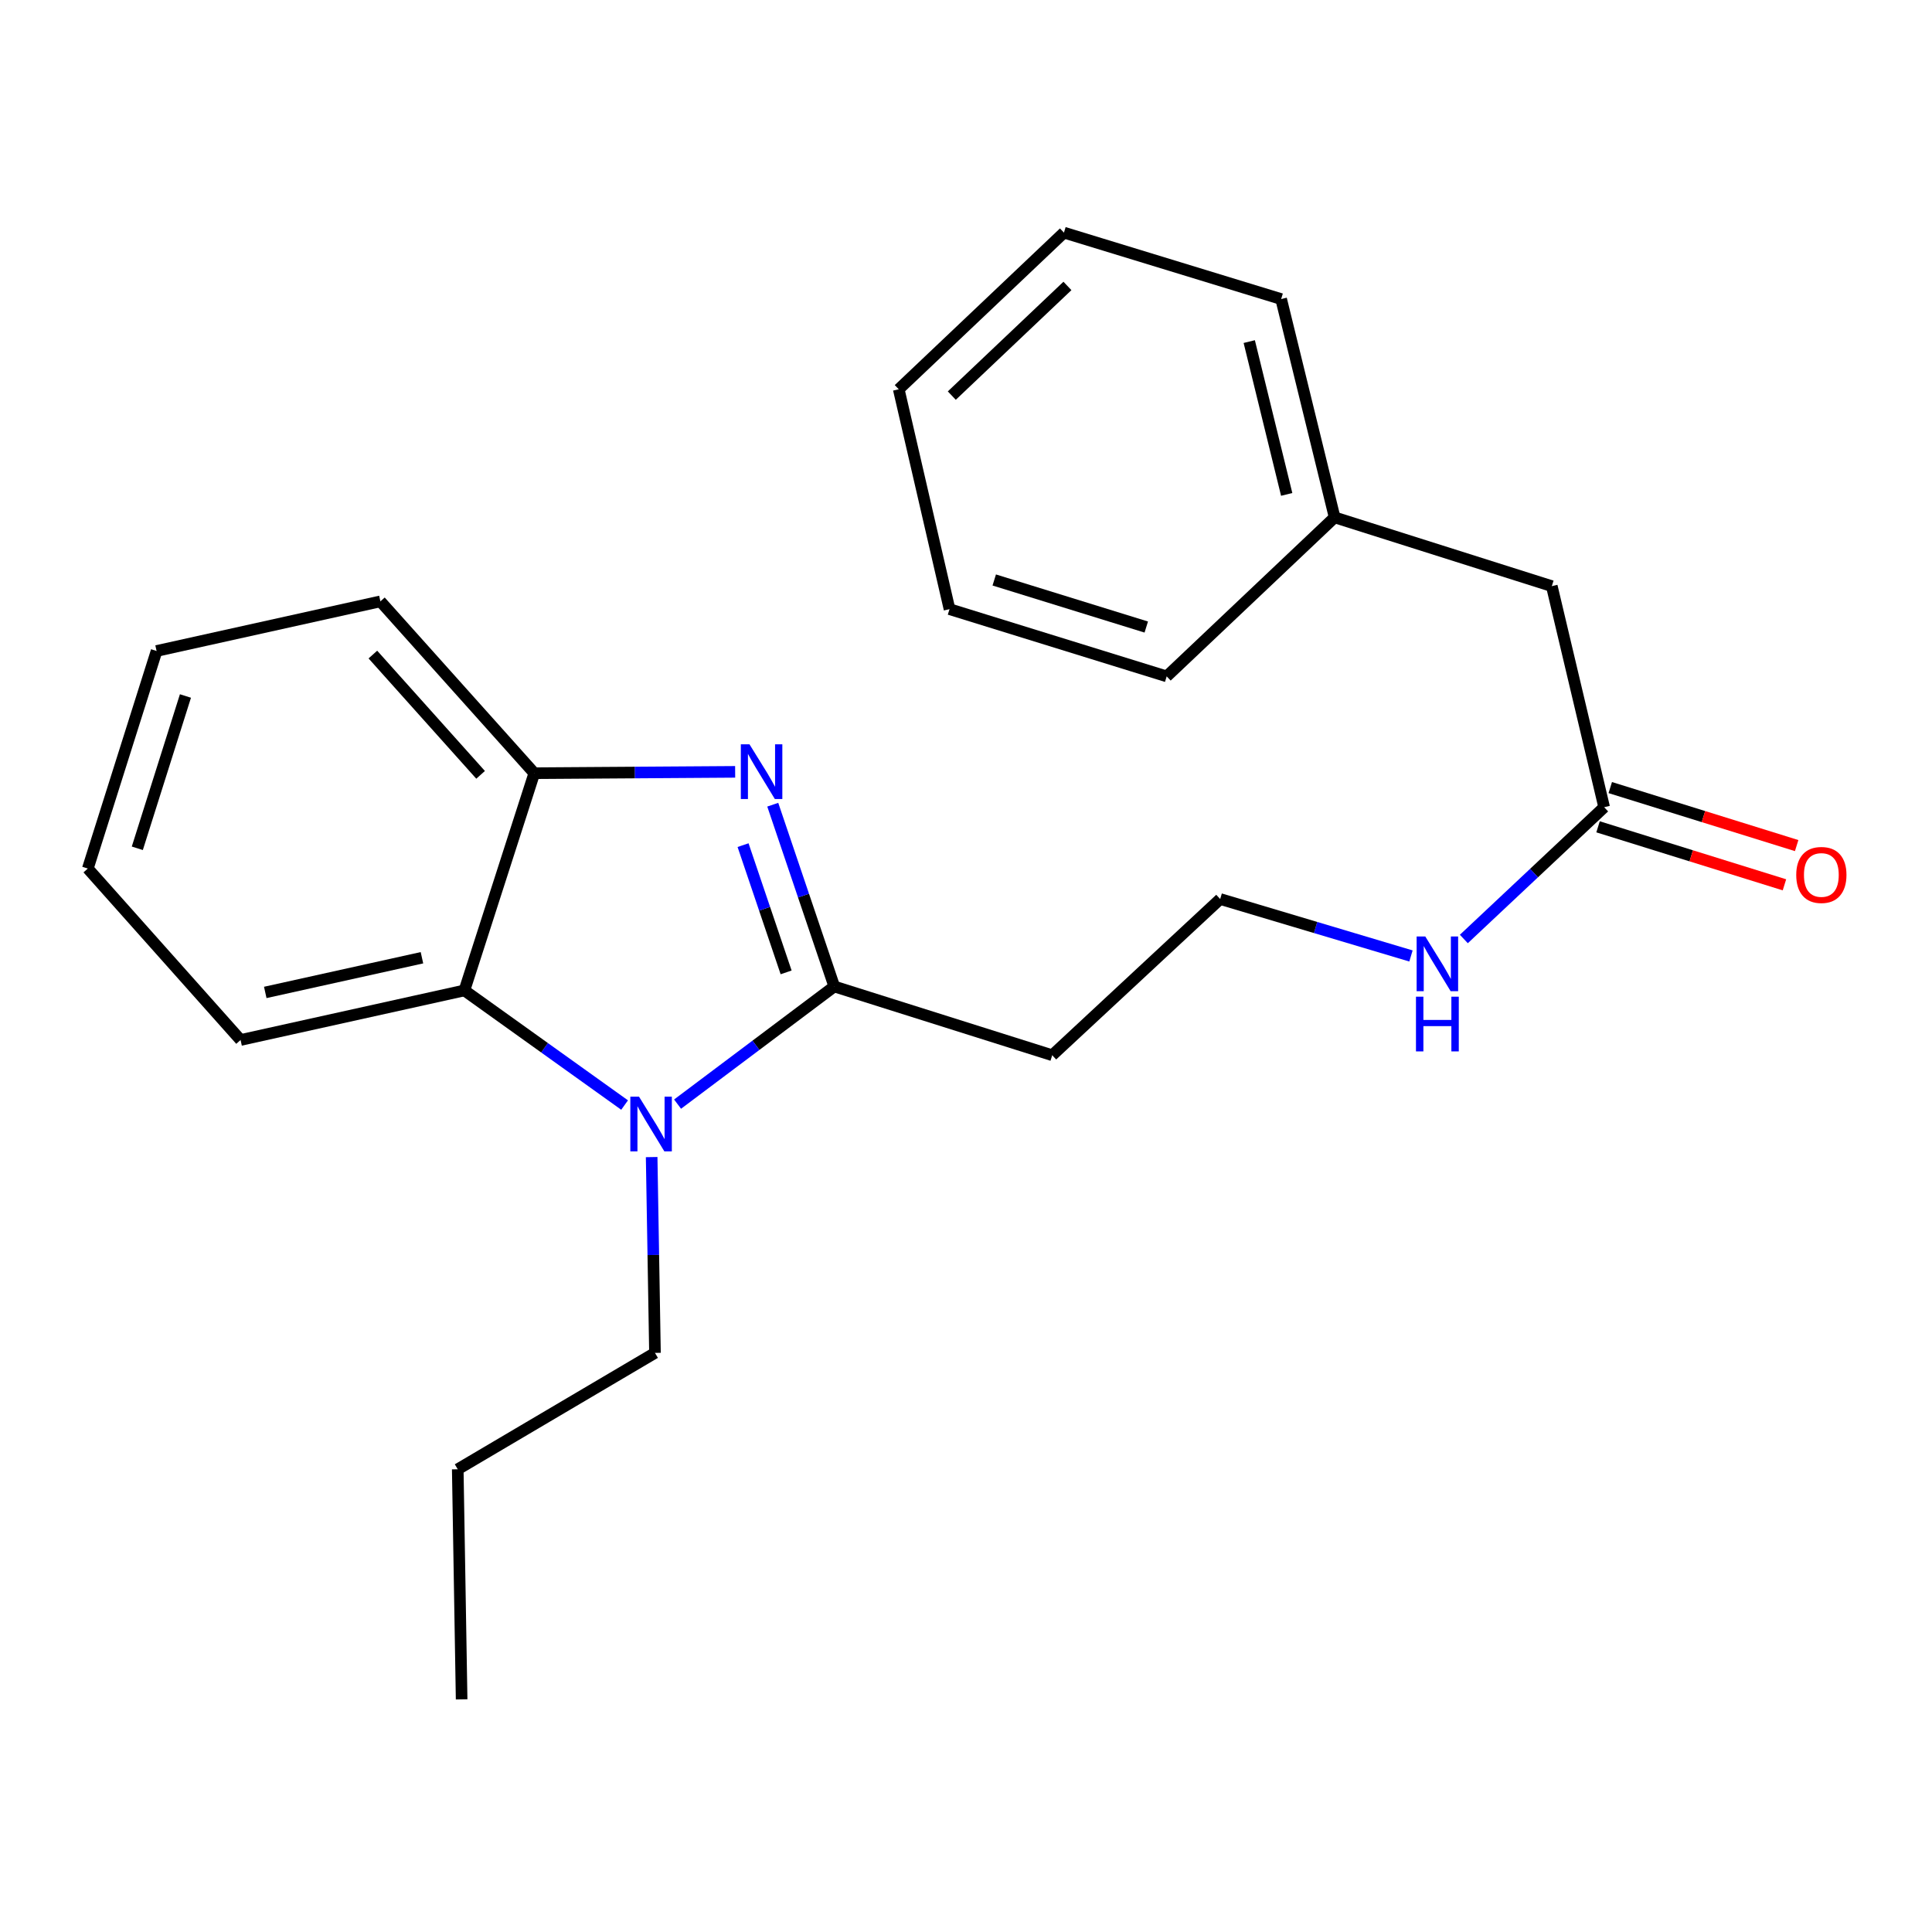 <?xml version='1.0' encoding='iso-8859-1'?>
<svg version='1.1' baseProfile='full'
              xmlns='http://www.w3.org/2000/svg'
                      xmlns:rdkit='http://www.rdkit.org/xml'
                      xmlns:xlink='http://www.w3.org/1999/xlink'
                  xml:space='preserve'
width='1000px' height='1000px' viewBox='0 0 1000 1000'>
<!-- END OF HEADER -->
<rect style='opacity:1.0;fill:#FFFFFF;stroke:none' width='1000' height='1000' x='0' y='0'> </rect>
<path class='bond-0' d='M 431.819,510.599 L 415.899,463.556' style='fill:none;fill-rule:evenodd;stroke:#000000;stroke-width:6px;stroke-linecap:butt;stroke-linejoin:miter;stroke-opacity:1' />
<path class='bond-0' d='M 415.899,463.556 L 399.98,416.512' style='fill:none;fill-rule:evenodd;stroke:#0000FF;stroke-width:6px;stroke-linecap:butt;stroke-linejoin:miter;stroke-opacity:1' />
<path class='bond-0' d='M 406.896,503.304 L 395.752,470.374' style='fill:none;fill-rule:evenodd;stroke:#000000;stroke-width:6px;stroke-linecap:butt;stroke-linejoin:miter;stroke-opacity:1' />
<path class='bond-0' d='M 395.752,470.374 L 384.608,437.443' style='fill:none;fill-rule:evenodd;stroke:#0000FF;stroke-width:6px;stroke-linecap:butt;stroke-linejoin:miter;stroke-opacity:1' />
<path class='bond-1' d='M 431.819,510.599 L 391.263,541.047' style='fill:none;fill-rule:evenodd;stroke:#000000;stroke-width:6px;stroke-linecap:butt;stroke-linejoin:miter;stroke-opacity:1' />
<path class='bond-1' d='M 391.263,541.047 L 350.707,571.494' style='fill:none;fill-rule:evenodd;stroke:#0000FF;stroke-width:6px;stroke-linecap:butt;stroke-linejoin:miter;stroke-opacity:1' />
<path class='bond-4' d='M 431.819,510.599 L 544.631,546.191' style='fill:none;fill-rule:evenodd;stroke:#000000;stroke-width:6px;stroke-linecap:butt;stroke-linejoin:miter;stroke-opacity:1' />
<path class='bond-3' d='M 380.514,399.51 L 328.532,399.86' style='fill:none;fill-rule:evenodd;stroke:#0000FF;stroke-width:6px;stroke-linecap:butt;stroke-linejoin:miter;stroke-opacity:1' />
<path class='bond-3' d='M 328.532,399.86 L 276.55,400.21' style='fill:none;fill-rule:evenodd;stroke:#000000;stroke-width:6px;stroke-linecap:butt;stroke-linejoin:miter;stroke-opacity:1' />
<path class='bond-2' d='M 323.293,571.972 L 281.836,542.308' style='fill:none;fill-rule:evenodd;stroke:#0000FF;stroke-width:6px;stroke-linecap:butt;stroke-linejoin:miter;stroke-opacity:1' />
<path class='bond-2' d='M 281.836,542.308 L 240.38,512.644' style='fill:none;fill-rule:evenodd;stroke:#000000;stroke-width:6px;stroke-linecap:butt;stroke-linejoin:miter;stroke-opacity:1' />
<path class='bond-9' d='M 337.294,598.904 L 338.153,649.579' style='fill:none;fill-rule:evenodd;stroke:#0000FF;stroke-width:6px;stroke-linecap:butt;stroke-linejoin:miter;stroke-opacity:1' />
<path class='bond-9' d='M 338.153,649.579 L 339.012,700.254' style='fill:none;fill-rule:evenodd;stroke:#000000;stroke-width:6px;stroke-linecap:butt;stroke-linejoin:miter;stroke-opacity:1' />
<path class='bond-12' d='M 240.38,512.644 L 124.519,538.297' style='fill:none;fill-rule:evenodd;stroke:#000000;stroke-width:6px;stroke-linecap:butt;stroke-linejoin:miter;stroke-opacity:1' />
<path class='bond-12' d='M 218.402,495.725 L 137.3,513.683' style='fill:none;fill-rule:evenodd;stroke:#000000;stroke-width:6px;stroke-linecap:butt;stroke-linejoin:miter;stroke-opacity:1' />
<path class='bond-23' d='M 240.38,512.644 L 276.55,400.21' style='fill:none;fill-rule:evenodd;stroke:#000000;stroke-width:6px;stroke-linecap:butt;stroke-linejoin:miter;stroke-opacity:1' />
<path class='bond-13' d='M 276.55,400.21 L 196.895,311.267' style='fill:none;fill-rule:evenodd;stroke:#000000;stroke-width:6px;stroke-linecap:butt;stroke-linejoin:miter;stroke-opacity:1' />
<path class='bond-13' d='M 248.757,401.058 L 192.999,338.798' style='fill:none;fill-rule:evenodd;stroke:#000000;stroke-width:6px;stroke-linecap:butt;stroke-linejoin:miter;stroke-opacity:1' />
<path class='bond-10' d='M 544.631,546.191 L 631.565,465.33' style='fill:none;fill-rule:evenodd;stroke:#000000;stroke-width:6px;stroke-linecap:butt;stroke-linejoin:miter;stroke-opacity:1' />
<path class='bond-5' d='M 830.307,417.804 L 793.998,451.912' style='fill:none;fill-rule:evenodd;stroke:#000000;stroke-width:6px;stroke-linecap:butt;stroke-linejoin:miter;stroke-opacity:1' />
<path class='bond-5' d='M 793.998,451.912 L 757.688,486.019' style='fill:none;fill-rule:evenodd;stroke:#0000FF;stroke-width:6px;stroke-linecap:butt;stroke-linejoin:miter;stroke-opacity:1' />
<path class='bond-6' d='M 827.147,427.959 L 875.386,442.972' style='fill:none;fill-rule:evenodd;stroke:#000000;stroke-width:6px;stroke-linecap:butt;stroke-linejoin:miter;stroke-opacity:1' />
<path class='bond-6' d='M 875.386,442.972 L 923.625,457.985' style='fill:none;fill-rule:evenodd;stroke:#FF0000;stroke-width:6px;stroke-linecap:butt;stroke-linejoin:miter;stroke-opacity:1' />
<path class='bond-6' d='M 833.467,407.65 L 881.707,422.663' style='fill:none;fill-rule:evenodd;stroke:#000000;stroke-width:6px;stroke-linecap:butt;stroke-linejoin:miter;stroke-opacity:1' />
<path class='bond-6' d='M 881.707,422.663 L 929.946,437.677' style='fill:none;fill-rule:evenodd;stroke:#FF0000;stroke-width:6px;stroke-linecap:butt;stroke-linejoin:miter;stroke-opacity:1' />
<path class='bond-8' d='M 830.307,417.804 L 803.212,303.385' style='fill:none;fill-rule:evenodd;stroke:#000000;stroke-width:6px;stroke-linecap:butt;stroke-linejoin:miter;stroke-opacity:1' />
<path class='bond-7' d='M 730.314,494.808 L 680.94,480.069' style='fill:none;fill-rule:evenodd;stroke:#0000FF;stroke-width:6px;stroke-linecap:butt;stroke-linejoin:miter;stroke-opacity:1' />
<path class='bond-7' d='M 680.94,480.069 L 631.565,465.33' style='fill:none;fill-rule:evenodd;stroke:#000000;stroke-width:6px;stroke-linecap:butt;stroke-linejoin:miter;stroke-opacity:1' />
<path class='bond-11' d='M 803.212,303.385 L 690.801,267.794' style='fill:none;fill-rule:evenodd;stroke:#000000;stroke-width:6px;stroke-linecap:butt;stroke-linejoin:miter;stroke-opacity:1' />
<path class='bond-16' d='M 339.012,700.254 L 236.929,760.495' style='fill:none;fill-rule:evenodd;stroke:#000000;stroke-width:6px;stroke-linecap:butt;stroke-linejoin:miter;stroke-opacity:1' />
<path class='bond-14' d='M 690.801,267.794 L 663.115,154.793' style='fill:none;fill-rule:evenodd;stroke:#000000;stroke-width:6px;stroke-linecap:butt;stroke-linejoin:miter;stroke-opacity:1' />
<path class='bond-14' d='M 665.99,255.905 L 646.609,176.804' style='fill:none;fill-rule:evenodd;stroke:#000000;stroke-width:6px;stroke-linecap:butt;stroke-linejoin:miter;stroke-opacity:1' />
<path class='bond-15' d='M 690.801,267.794 L 603.879,350.096' style='fill:none;fill-rule:evenodd;stroke:#000000;stroke-width:6px;stroke-linecap:butt;stroke-linejoin:miter;stroke-opacity:1' />
<path class='bond-17' d='M 124.519,538.297 L 45.455,449.555' style='fill:none;fill-rule:evenodd;stroke:#000000;stroke-width:6px;stroke-linecap:butt;stroke-linejoin:miter;stroke-opacity:1' />
<path class='bond-18' d='M 196.895,311.267 L 81.046,336.944' style='fill:none;fill-rule:evenodd;stroke:#000000;stroke-width:6px;stroke-linecap:butt;stroke-linejoin:miter;stroke-opacity:1' />
<path class='bond-21' d='M 663.115,154.793 L 550.693,120.407' style='fill:none;fill-rule:evenodd;stroke:#000000;stroke-width:6px;stroke-linecap:butt;stroke-linejoin:miter;stroke-opacity:1' />
<path class='bond-20' d='M 603.879,350.096 L 491.469,315.296' style='fill:none;fill-rule:evenodd;stroke:#000000;stroke-width:6px;stroke-linecap:butt;stroke-linejoin:miter;stroke-opacity:1' />
<path class='bond-20' d='M 593.308,324.557 L 514.62,300.198' style='fill:none;fill-rule:evenodd;stroke:#000000;stroke-width:6px;stroke-linecap:butt;stroke-linejoin:miter;stroke-opacity:1' />
<path class='bond-19' d='M 236.929,760.495 L 238.938,879.593' style='fill:none;fill-rule:evenodd;stroke:#000000;stroke-width:6px;stroke-linecap:butt;stroke-linejoin:miter;stroke-opacity:1' />
<path class='bond-24' d='M 45.455,449.555 L 81.046,336.944' style='fill:none;fill-rule:evenodd;stroke:#000000;stroke-width:6px;stroke-linecap:butt;stroke-linejoin:miter;stroke-opacity:1' />
<path class='bond-24' d='M 71.074,439.073 L 95.988,360.246' style='fill:none;fill-rule:evenodd;stroke:#000000;stroke-width:6px;stroke-linecap:butt;stroke-linejoin:miter;stroke-opacity:1' />
<path class='bond-22' d='M 491.469,315.296 L 465.189,201.491' style='fill:none;fill-rule:evenodd;stroke:#000000;stroke-width:6px;stroke-linecap:butt;stroke-linejoin:miter;stroke-opacity:1' />
<path class='bond-25' d='M 550.693,120.407 L 465.189,201.491' style='fill:none;fill-rule:evenodd;stroke:#000000;stroke-width:6px;stroke-linecap:butt;stroke-linejoin:miter;stroke-opacity:1' />
<path class='bond-25' d='M 552.503,148.003 L 492.65,204.762' style='fill:none;fill-rule:evenodd;stroke:#000000;stroke-width:6px;stroke-linecap:butt;stroke-linejoin:miter;stroke-opacity:1' />
<path  class='atom-1' d='M 387.935 385.258
L 397.215 400.258
Q 398.135 401.738, 399.615 404.418
Q 401.095 407.098, 401.175 407.258
L 401.175 385.258
L 404.935 385.258
L 404.935 413.578
L 401.055 413.578
L 391.095 397.178
Q 389.935 395.258, 388.695 393.058
Q 387.495 390.858, 387.135 390.178
L 387.135 413.578
L 383.455 413.578
L 383.455 385.258
L 387.935 385.258
' fill='#0000FF'/>
<path  class='atom-2' d='M 330.743 567.622
L 340.023 582.622
Q 340.943 584.102, 342.423 586.782
Q 343.903 589.462, 343.983 589.622
L 343.983 567.622
L 347.743 567.622
L 347.743 595.942
L 343.863 595.942
L 333.903 579.542
Q 332.743 577.622, 331.503 575.422
Q 330.303 573.222, 329.943 572.542
L 329.943 595.942
L 326.263 595.942
L 326.263 567.622
L 330.743 567.622
' fill='#0000FF'/>
<path  class='atom-7' d='M 929.729 452.873
Q 929.729 446.073, 933.089 442.273
Q 936.449 438.473, 942.729 438.473
Q 949.009 438.473, 952.369 442.273
Q 955.729 446.073, 955.729 452.873
Q 955.729 459.753, 952.329 463.673
Q 948.929 467.553, 942.729 467.553
Q 936.489 467.553, 933.089 463.673
Q 929.729 459.793, 929.729 452.873
M 942.729 464.353
Q 947.049 464.353, 949.369 461.473
Q 951.729 458.553, 951.729 452.873
Q 951.729 447.313, 949.369 444.513
Q 947.049 441.673, 942.729 441.673
Q 938.409 441.673, 936.049 444.473
Q 933.729 447.273, 933.729 452.873
Q 933.729 458.593, 936.049 461.473
Q 938.409 464.353, 942.729 464.353
' fill='#FF0000'/>
<path  class='atom-8' d='M 737.727 484.729
L 747.007 499.729
Q 747.927 501.209, 749.407 503.889
Q 750.887 506.569, 750.967 506.729
L 750.967 484.729
L 754.727 484.729
L 754.727 513.049
L 750.847 513.049
L 740.887 496.649
Q 739.727 494.729, 738.487 492.529
Q 737.287 490.329, 736.927 489.649
L 736.927 513.049
L 733.247 513.049
L 733.247 484.729
L 737.727 484.729
' fill='#0000FF'/>
<path  class='atom-8' d='M 732.907 515.881
L 736.747 515.881
L 736.747 527.921
L 751.227 527.921
L 751.227 515.881
L 755.067 515.881
L 755.067 544.201
L 751.227 544.201
L 751.227 531.121
L 736.747 531.121
L 736.747 544.201
L 732.907 544.201
L 732.907 515.881
' fill='#0000FF'/>
</svg>
